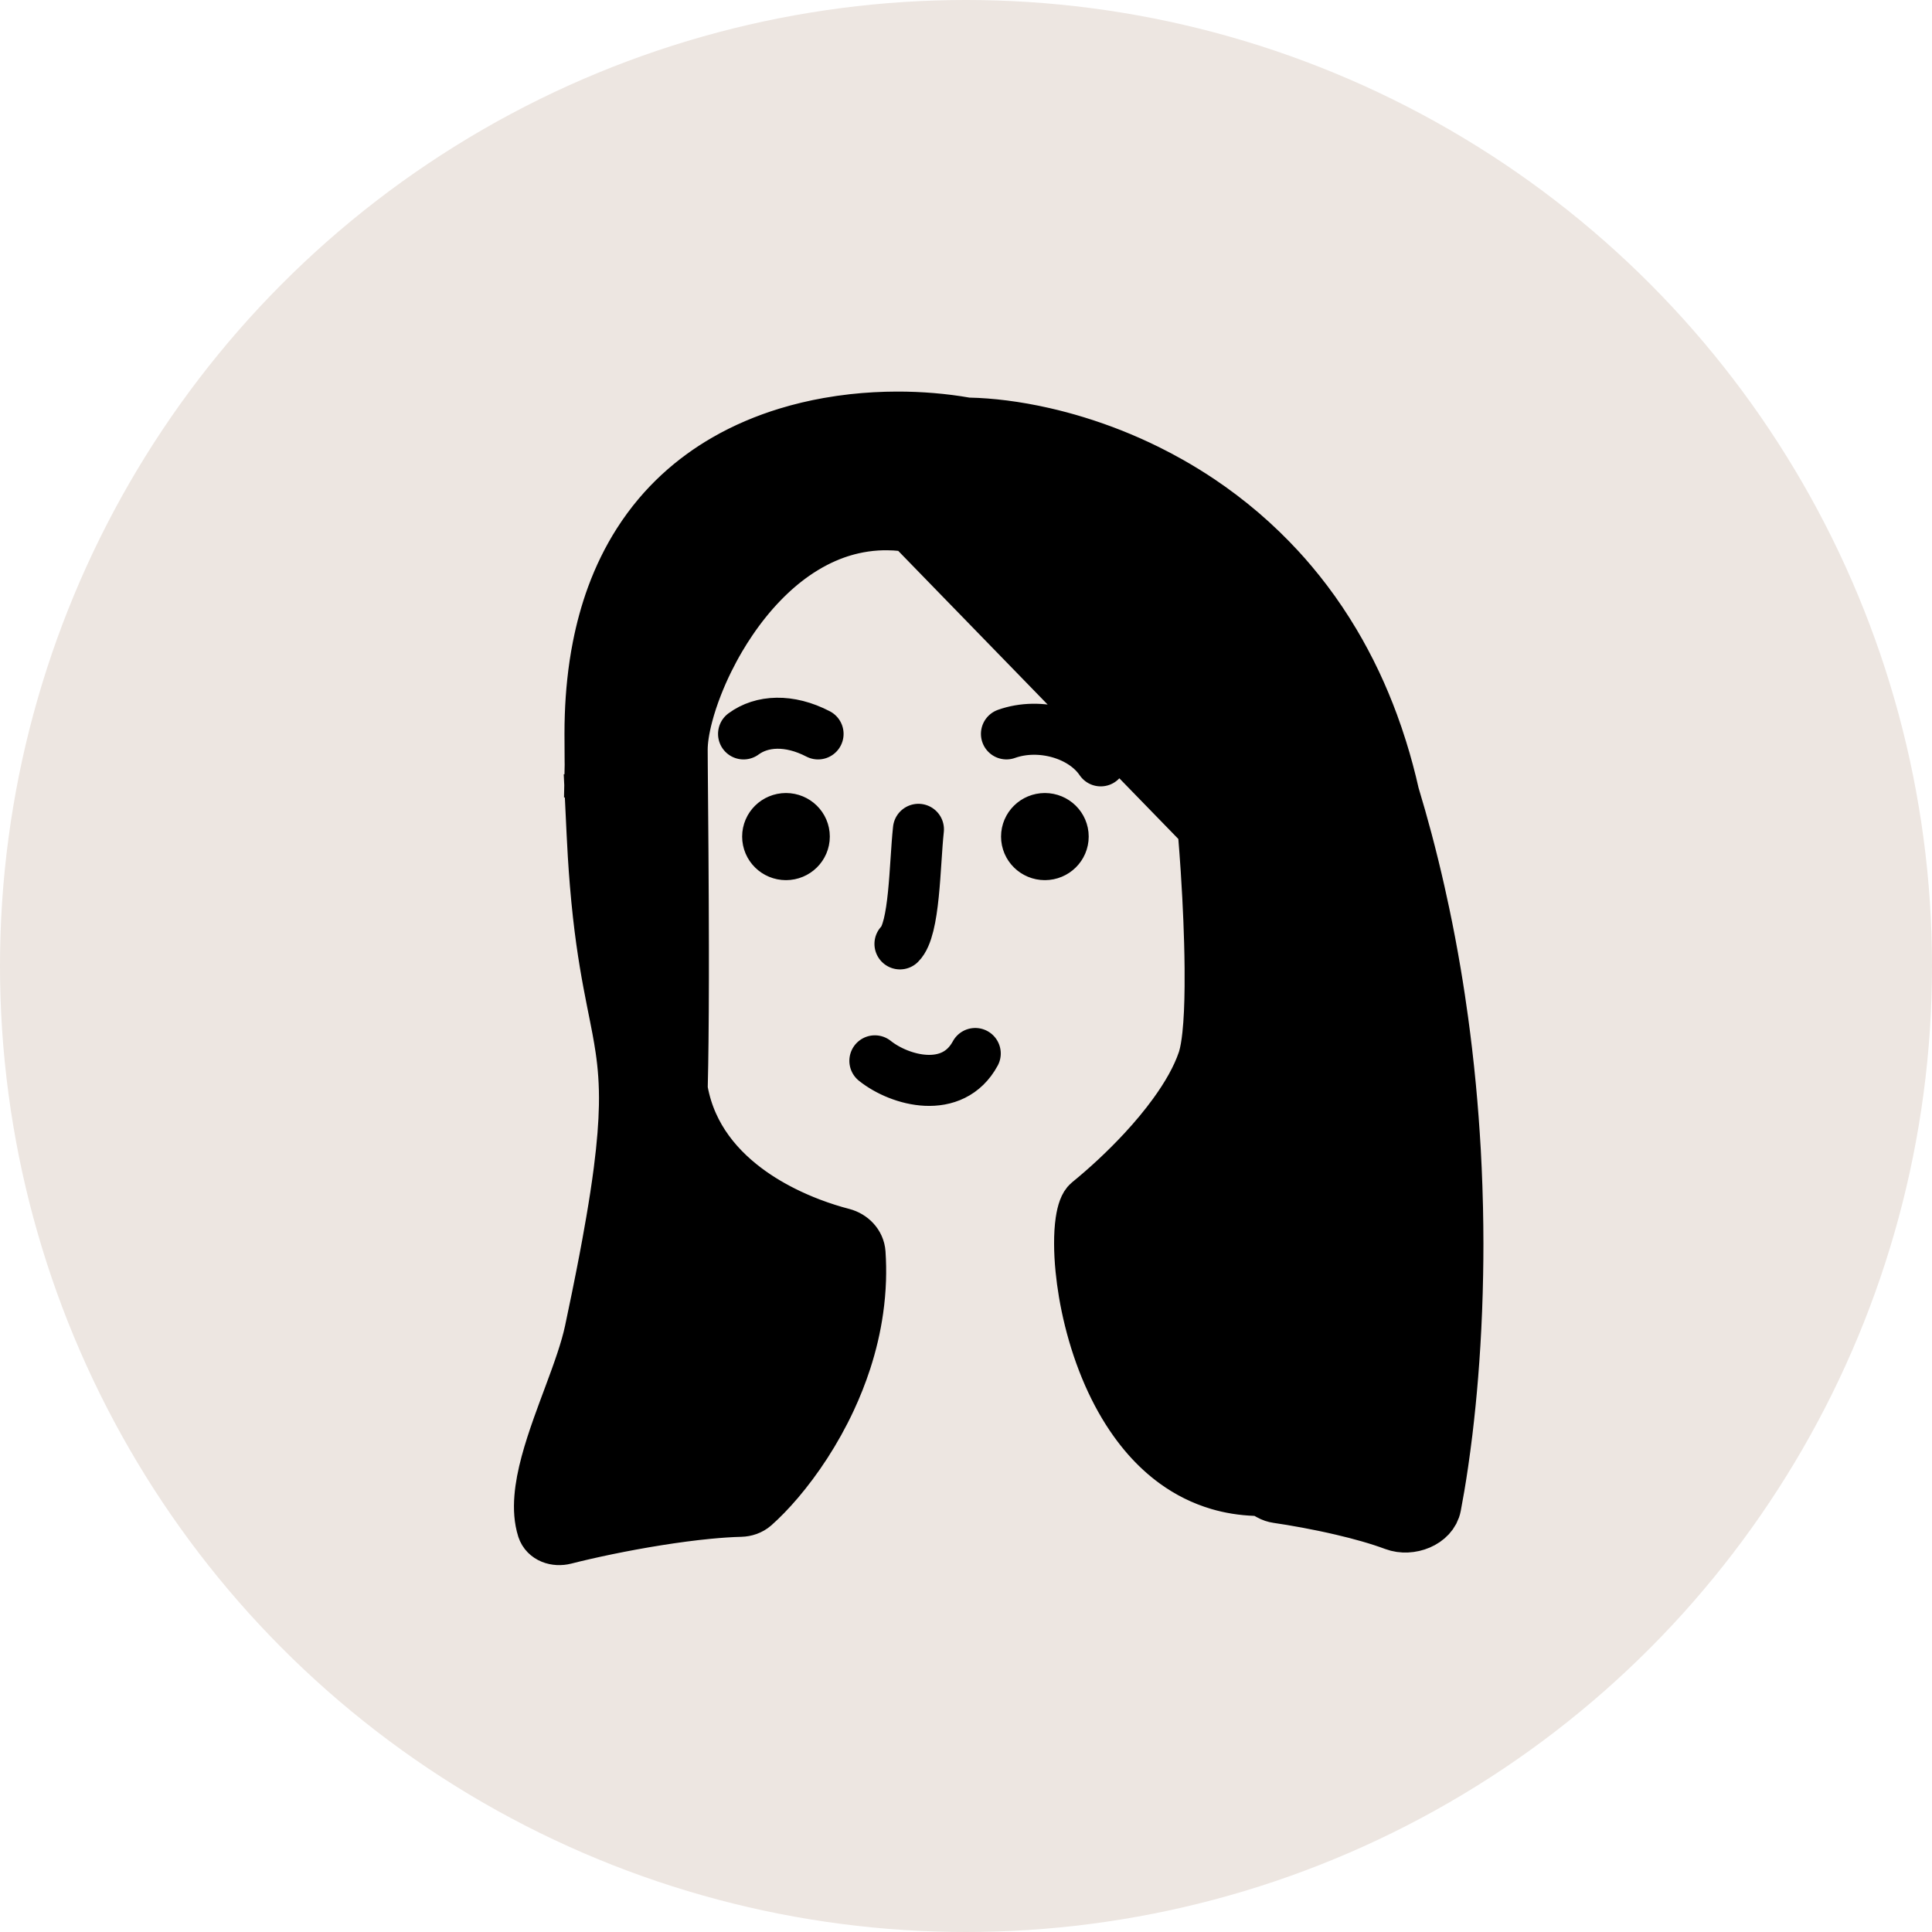 <svg width="95" height="95" viewBox="0 0 95 95" fill="none" xmlns="http://www.w3.org/2000/svg">
<circle cx="47.5" cy="47.5" r="47.5" fill="#EDE6E1"/>
<path d="M52.279 41.136C52.279 41.627 51.876 42.024 51.378 42.024C50.881 42.024 50.478 41.627 50.478 41.136C50.478 40.646 50.881 40.249 51.378 40.249C51.876 40.249 52.279 40.646 52.279 41.136Z" fill="black"/>
<path d="M39.549 41.136C39.549 41.627 39.145 42.024 38.648 42.024C38.15 42.024 37.747 41.627 37.747 41.136C37.747 40.646 38.15 40.249 38.648 40.249C39.145 40.249 39.549 40.646 39.549 41.136Z" fill="black"/>
<path d="M68.539 39.056C68.653 39.432 68.763 39.807 68.869 40.182M68.539 39.056L59.311 42.775M68.539 39.056C68.452 38.669 68.359 38.291 68.259 37.919M47.633 20.805C47.571 20.804 47.514 20.798 47.453 20.787C46.943 20.698 46.393 20.626 45.813 20.578M47.633 20.805C48.684 20.827 49.95 20.974 51.338 21.291M47.633 20.805L44.387 25.847M29.011 65.456C29.132 64.886 29.246 64.341 29.352 63.82M29.011 65.456L41.439 60.658M29.011 65.456C28.913 65.915 28.769 66.409 28.598 66.924M26.679 75.177C26.819 75.621 27.326 75.786 27.784 75.669C28.38 75.517 29.094 75.353 29.869 75.193M26.679 75.177C26.535 74.719 26.5 74.2 26.545 73.641M26.679 75.177L40.847 68.822M42.29 61.615C42.259 61.148 41.898 60.777 41.439 60.658M42.29 61.615L28.598 66.924M42.29 61.615C42.32 62.06 42.327 62.499 42.313 62.933M41.439 60.658C40.96 60.534 40.422 60.367 39.856 60.151M33.563 53.653C33.55 53.584 33.545 53.516 33.547 53.447C33.556 53.099 33.563 52.726 33.57 52.333M33.563 53.653L30.704 54.379M33.563 53.653C33.668 54.223 33.835 54.753 34.054 55.245M33.544 36.863C33.544 36.646 33.564 36.402 33.603 36.135M33.544 36.863L29.027 35.17M33.544 36.863C33.544 37.019 33.546 37.275 33.548 37.612M44.387 25.847C44.627 25.872 44.849 25.988 45.016 26.16M44.387 25.847C44.131 25.819 43.879 25.805 43.631 25.803M45.016 26.16L46.125 27.301M45.016 26.16L51.338 21.291M58.885 40.425C59.059 40.604 59.166 40.834 59.186 41.081M58.885 40.425L67.512 35.562M58.885 40.425L58.307 39.83M59.186 41.081C59.206 41.317 59.225 41.569 59.245 41.835M59.186 41.081L67.939 36.817M65.973 74.242C64.805 73.968 63.643 73.763 62.804 73.641C62.668 73.621 62.538 73.578 62.418 73.511L62.269 73.429C62.104 73.338 61.913 73.291 61.724 73.285C61.08 73.261 60.479 73.162 59.918 72.997M65.973 74.242C66.878 74.453 67.787 74.706 68.553 74.992C69.342 75.287 70.441 74.875 70.596 74.058C70.653 73.759 70.71 73.446 70.765 73.119M65.973 74.242L70.765 73.119M70.765 73.119C70.796 72.934 70.827 72.744 70.858 72.55M70.95 71.942H57.779M70.95 71.942C70.92 72.149 70.889 72.352 70.858 72.55M70.95 71.942C71.021 71.455 71.089 70.945 71.154 70.412M57.779 71.942C58.415 72.401 59.126 72.764 59.918 72.997M57.779 71.942C57.277 71.579 56.821 71.155 56.41 70.688M59.918 72.997L70.858 72.55M71.154 70.412L56.41 70.688M71.154 70.412C71.208 69.96 71.26 69.492 71.308 69.008M56.41 70.688C56.189 70.436 55.981 70.173 55.785 69.899M55.785 69.899L71.308 69.008M55.785 69.899C55.538 69.554 55.311 69.194 55.102 68.822M71.308 69.008C71.353 68.562 71.394 68.103 71.432 67.633M71.432 67.633L55.102 68.822M71.432 67.633C71.472 67.137 71.508 66.628 71.54 66.106M55.102 68.822C54.885 68.436 54.688 68.037 54.509 67.633M54.509 67.633L71.54 66.106M54.509 67.633C54.311 67.183 54.136 66.725 53.982 66.266M71.54 66.106C71.606 65.013 71.653 63.863 71.674 62.666M71.625 64.415L53.982 66.266M53.982 66.266C53.675 65.351 53.455 64.434 53.309 63.575M53.588 64.913L71.674 62.666M71.674 62.666C71.683 62.172 71.688 61.669 71.688 61.16M71.688 61.16L53.309 63.575M71.688 61.16C71.687 60.582 71.681 59.994 71.668 59.397M53.309 63.575C53.242 63.176 53.19 62.791 53.154 62.423M53.154 62.423L71.668 59.397M53.154 62.423C53.109 61.97 53.087 61.545 53.086 61.16M71.668 59.397C71.66 59.051 71.651 58.702 71.638 58.35M71.638 58.35L53.086 61.16M71.638 58.35C71.618 57.767 71.592 57.177 71.559 56.579M53.086 61.16C53.084 60.736 53.108 60.361 53.154 60.048M53.154 60.048C53.224 59.573 53.345 59.243 53.507 59.111C53.956 58.745 54.414 58.346 54.867 57.924M53.154 60.048L71.559 56.579M71.559 56.579C71.529 56.06 71.495 55.535 71.455 55.006M71.455 55.006L54.867 57.924M71.455 55.006C71.416 54.487 71.372 53.964 71.322 53.437M54.867 57.924C55.325 57.496 55.777 57.045 56.209 56.579M56.209 56.579L71.322 53.437M56.209 56.579C56.756 55.989 57.269 55.375 57.717 54.757M71.322 53.437C71.267 52.858 71.205 52.273 71.136 51.685M71.136 51.685L57.717 54.757M71.136 51.685C71.078 51.187 71.014 50.686 70.945 50.181M57.717 54.757C58.037 54.317 58.324 53.874 58.567 53.437M58.567 53.437C58.812 52.996 59.011 52.561 59.154 52.139C59.165 52.106 59.176 52.072 59.186 52.037M58.567 53.437L70.945 50.181M70.945 50.181C70.896 49.821 70.844 49.459 70.789 49.096M70.789 49.096L59.186 52.037M70.789 49.096C70.726 48.678 70.659 48.258 70.588 47.837M59.186 52.037C59.273 51.744 59.339 51.358 59.388 50.903M59.388 50.903L70.588 47.837M59.388 50.903C59.425 50.56 59.452 50.179 59.471 49.769M70.588 47.837C70.503 47.335 70.413 46.83 70.317 46.324M70.317 46.324L59.471 49.769M70.317 46.324C70.227 45.85 70.132 45.374 70.031 44.897M59.471 49.769C59.489 49.377 59.499 48.96 59.503 48.525M59.503 48.525L70.031 44.897M59.503 48.525C59.506 48.225 59.506 47.916 59.503 47.603M70.031 44.897C69.958 44.549 69.882 44.201 69.803 43.853M69.803 43.853L59.503 47.603M69.803 43.853C69.709 43.435 69.611 43.017 69.508 42.599M59.503 47.603C59.5 47.184 59.491 46.755 59.479 46.324M59.479 46.324L69.508 42.599M59.479 46.324C59.469 45.956 59.456 45.586 59.441 45.218M69.508 42.599C69.403 42.169 69.293 41.739 69.179 41.308M69.179 41.308L59.441 45.218M69.179 41.308C69.079 40.933 68.976 40.558 68.869 40.182M59.441 45.218C59.425 44.836 59.407 44.457 59.388 44.085M59.388 44.085L68.869 40.182M59.388 44.085C59.364 43.634 59.338 43.194 59.311 42.775M59.311 42.775C59.289 42.448 59.267 42.133 59.245 41.835M59.245 41.835L68.259 37.919M68.259 37.919C68.159 37.544 68.052 37.177 67.939 36.817M67.939 36.817C67.805 36.388 67.663 35.97 67.512 35.562M67.512 35.562C67.387 35.223 67.256 34.89 67.12 34.565M67.12 34.565L58.307 39.83M67.12 34.565C66.976 34.219 66.826 33.881 66.67 33.551M58.307 39.83L57.554 39.056M57.554 39.056L66.67 33.551M57.554 39.056L56.859 38.341M66.67 33.551C66.5 33.192 66.324 32.843 66.142 32.503M66.142 32.503L56.859 38.341M66.142 32.503C65.974 32.188 65.8 31.88 65.621 31.58M56.859 38.341L56.15 37.612M56.15 37.612L65.621 31.58M56.15 37.612L55.377 36.817M65.621 31.58C65.409 31.224 65.191 30.879 64.966 30.545M64.966 30.545L55.377 36.817M64.966 30.545C64.738 30.205 64.503 29.876 64.263 29.558M55.377 36.817L54.715 36.135M54.715 36.135L64.263 29.558M54.715 36.135L53.776 35.17M64.263 29.558C64.03 29.25 63.792 28.951 63.549 28.663M63.549 28.663L53.776 35.17M63.549 28.663C63.338 28.412 63.124 28.169 62.906 27.933M53.776 35.17L52.938 34.308M52.938 34.308L62.906 27.933M52.938 34.308L52.202 33.551M62.906 27.933C62.627 27.631 62.343 27.339 62.054 27.06M62.054 27.06L52.202 33.551M62.054 27.06C61.73 26.746 61.401 26.446 61.067 26.16M52.202 33.551L51.338 32.662M51.338 32.662L61.067 26.16M51.338 32.662L50.499 31.799M61.067 26.16C60.73 25.872 60.389 25.598 60.044 25.337M60.044 25.337L50.499 31.799M60.044 25.337C59.711 25.084 59.374 24.844 59.035 24.616M50.499 31.799L49.771 31.051M49.771 31.051L59.035 24.616M49.771 31.051L48.881 30.136M59.035 24.616C58.545 24.287 58.05 23.983 57.554 23.702M57.554 23.702L48.881 30.136M57.554 23.702C57.183 23.492 56.81 23.295 56.438 23.111M48.881 30.136L48.32 29.558M48.32 29.558L56.438 23.111M48.32 29.558L47.235 28.443M56.438 23.111C55.86 22.825 55.284 22.57 54.715 22.343M54.715 22.343L47.235 28.443M54.715 22.343C54.113 22.104 53.519 21.897 52.938 21.719M47.235 28.443L46.125 27.301M46.125 27.301L52.938 21.719M52.938 21.719C52.391 21.551 51.856 21.409 51.338 21.291M45.813 20.578L43.631 25.803M45.813 20.578C45.263 20.532 44.685 20.507 44.089 20.509M43.631 25.803C43.453 25.802 43.277 25.806 43.102 25.817M43.102 25.817L44.089 20.509M43.102 25.817C42.702 25.843 42.313 25.901 41.936 25.987M44.089 20.509C43.393 20.511 42.67 20.549 41.936 20.63M41.936 20.63L42.495 25.803M41.936 20.63C41.535 20.675 41.129 20.733 40.723 20.805M41.936 25.987L40.723 20.805M41.936 25.987C41.641 26.054 41.354 26.139 41.073 26.239M40.723 20.805C40.047 20.925 39.367 21.085 38.694 21.291M38.694 21.291L41.073 26.239M38.694 21.291C38.173 21.45 37.656 21.637 37.148 21.854M41.073 26.239C40.735 26.361 40.407 26.505 40.09 26.669M40.09 26.669L37.148 21.854M40.09 26.669C39.73 26.856 39.383 27.068 39.05 27.301M37.148 21.854C36.63 22.075 36.121 22.327 35.626 22.615M35.626 22.615L39.05 27.301M35.626 22.615C35.243 22.837 34.868 23.079 34.505 23.344M39.05 27.301C38.771 27.498 38.501 27.709 38.241 27.933M38.241 27.933L34.505 23.344M38.241 27.933C37.974 28.164 37.717 28.408 37.471 28.663M34.505 23.344C34.115 23.628 33.738 23.937 33.376 24.272M33.376 24.272L37.471 28.663M33.376 24.272C33.024 24.599 32.686 24.951 32.365 25.331M37.471 28.663C37.194 28.949 36.931 29.249 36.682 29.558M36.682 29.558L32.365 25.331M36.682 29.558C36.424 29.878 36.181 30.209 35.954 30.545M32.365 25.331C32.016 25.744 31.687 26.19 31.382 26.669M31.382 26.669L35.954 30.545M31.382 26.669C31.129 27.067 30.892 27.488 30.674 27.933M35.954 30.545C35.761 30.828 35.58 31.116 35.41 31.405M35.41 31.405L30.674 27.933M35.41 31.405C35.2 31.762 35.008 32.121 34.832 32.477M30.674 27.933C30.463 28.362 30.27 28.814 30.095 29.29M30.095 29.29L34.832 32.477M30.095 29.29C29.948 29.691 29.814 30.109 29.695 30.545M34.832 32.477C34.625 32.896 34.443 33.311 34.285 33.715M34.285 33.715L29.695 30.545M34.285 33.715C34.085 34.224 33.925 34.715 33.805 35.17M29.695 30.545C29.584 30.948 29.486 31.366 29.401 31.799M29.401 31.799L33.805 35.17M29.401 31.799C29.291 32.357 29.203 32.941 29.139 33.551M33.805 35.17C33.714 35.515 33.647 35.839 33.603 36.135M33.603 36.135L29.139 33.551M29.139 33.551C29.084 34.071 29.046 34.61 29.027 35.17M29.027 35.17C29.016 35.467 29.011 35.77 29.011 36.079C29.011 37.966 29.05 39.588 29.116 40.998M33.548 37.612L29.036 36.817L29.011 38.071L33.555 38.498M33.548 37.612C33.55 37.864 33.553 38.161 33.555 38.498M33.555 38.498C33.558 38.752 33.56 39.03 33.562 39.326M33.562 39.326H29.036L29.116 40.998M33.562 39.326C33.566 39.777 33.57 40.273 33.574 40.803M29.116 40.998L33.574 40.803M29.116 40.998C29.134 41.369 29.153 41.725 29.174 42.068M33.574 40.803C33.577 41.134 33.579 41.479 33.582 41.835M29.174 42.068L33.582 41.835M29.174 42.068C29.204 42.555 29.237 43.014 29.273 43.448M33.582 41.835C33.584 42.173 33.586 42.52 33.588 42.875M33.588 42.875L29.273 43.448M33.588 42.875C33.591 43.353 33.594 43.845 33.596 44.344M29.273 43.448C29.318 43.993 29.368 44.499 29.42 44.971M29.42 44.971L33.596 44.344M29.42 44.971C29.471 45.43 29.525 45.857 29.581 46.258M33.596 44.344C33.597 44.632 33.599 44.923 33.599 45.215M33.599 45.215L29.581 46.258M33.599 45.215C33.601 45.659 33.602 46.106 33.603 46.552M29.581 46.258C29.636 46.646 29.691 47.009 29.748 47.351M29.748 47.351L33.603 46.552M29.748 47.351C29.864 48.052 29.983 48.666 30.095 49.232M33.603 46.552C33.603 47.072 33.603 47.592 33.603 48.105M33.603 48.105L30.095 49.232M33.603 48.105C33.602 48.656 33.6 49.199 33.597 49.728M30.095 49.232C30.192 49.721 30.285 50.173 30.368 50.616M30.368 50.616L33.597 49.728M30.368 50.616C30.428 50.94 30.483 51.258 30.53 51.58M33.597 49.728C33.594 50.234 33.59 50.727 33.585 51.2M33.585 51.2L30.53 51.58M33.585 51.2C33.581 51.592 33.576 51.971 33.57 52.333M30.53 51.58C30.591 51.994 30.639 52.415 30.669 52.865M30.669 52.865L33.57 52.333M30.669 52.865C30.701 53.331 30.715 53.829 30.704 54.379M30.704 54.379C30.695 54.819 30.672 55.292 30.63 55.812M30.63 55.812L34.054 55.245M30.63 55.812C30.587 56.348 30.526 56.933 30.442 57.581M34.054 55.245C34.267 55.725 34.529 56.17 34.828 56.579M30.442 57.581L34.828 56.579M30.442 57.581C30.392 57.967 30.334 58.375 30.268 58.808M34.828 56.579C34.979 56.787 35.139 56.985 35.308 57.175M35.308 57.175L30.268 58.808M35.308 57.175C35.65 57.56 36.024 57.91 36.418 58.227M30.268 58.808C30.207 59.2 30.141 59.613 30.066 60.048M30.066 60.048L36.418 58.227M30.066 60.048C30.006 60.404 29.94 60.773 29.869 61.16M36.418 58.227C36.753 58.497 37.102 58.743 37.459 58.967M37.459 58.967L29.869 61.16M37.459 58.967C37.811 59.188 38.169 59.387 38.527 59.567M29.869 61.16C29.782 61.639 29.686 62.144 29.581 62.676M29.581 62.676L38.527 59.567M29.581 62.676C29.509 63.044 29.433 63.425 29.352 63.82M38.527 59.567C38.976 59.792 39.424 59.986 39.856 60.151M39.856 60.151L29.352 63.82M28.598 66.924C28.416 67.474 28.204 68.049 27.986 68.635M27.986 68.635L42.313 62.933M27.986 68.635C27.799 69.137 27.608 69.647 27.428 70.154M42.313 62.933C42.296 63.436 42.251 63.931 42.182 64.415M42.182 64.415L27.428 70.154M42.182 64.415C42.121 64.841 42.042 65.26 41.946 65.67M27.428 70.154C27.214 70.759 27.016 71.36 26.86 71.942M26.86 71.942L41.946 65.67M26.86 71.942C26.702 72.534 26.587 73.106 26.545 73.641M41.946 65.67C41.846 66.098 41.728 66.516 41.596 66.924M41.596 66.924L26.545 73.641M41.596 66.924C41.38 67.587 41.127 68.221 40.847 68.822M40.847 68.822C40.476 69.62 40.059 70.358 39.629 71.023M39.629 71.023L29.869 75.193M39.629 71.023C39.186 71.707 38.729 72.313 38.291 72.829M29.869 75.193C31.422 74.874 33.223 74.572 34.828 74.417M34.828 74.417C35.388 74.363 35.924 74.326 36.418 74.314C36.669 74.307 36.911 74.227 37.099 74.062C37.458 73.744 37.866 73.329 38.291 72.829M34.828 74.417L38.291 72.829M44.253 46.413C44.987 45.69 44.971 42.542 45.161 40.779M51.378 42.024C51.876 42.024 52.279 41.627 52.279 41.136C52.279 40.646 51.876 40.249 51.378 40.249M51.378 42.024C50.881 42.024 50.478 41.627 50.478 41.136C50.478 40.646 50.881 40.249 51.378 40.249M51.378 42.024V40.249M38.648 42.024C39.145 42.024 39.549 41.627 39.549 41.136C39.549 40.646 39.145 40.249 38.648 40.249M38.648 42.024C38.15 42.024 37.747 41.627 37.747 41.136C37.747 40.646 38.15 40.249 38.648 40.249M38.648 42.024V40.249M36.562 36.088C37.46 35.425 38.806 35.351 40.226 36.088M49.489 36.087C51.134 35.498 53.228 36.087 54.125 37.413M47.955 51.802C46.845 53.852 44.253 53.15 43.019 52.163" stroke="black" stroke-width="2.509" stroke-linecap="round"/>
</svg>
